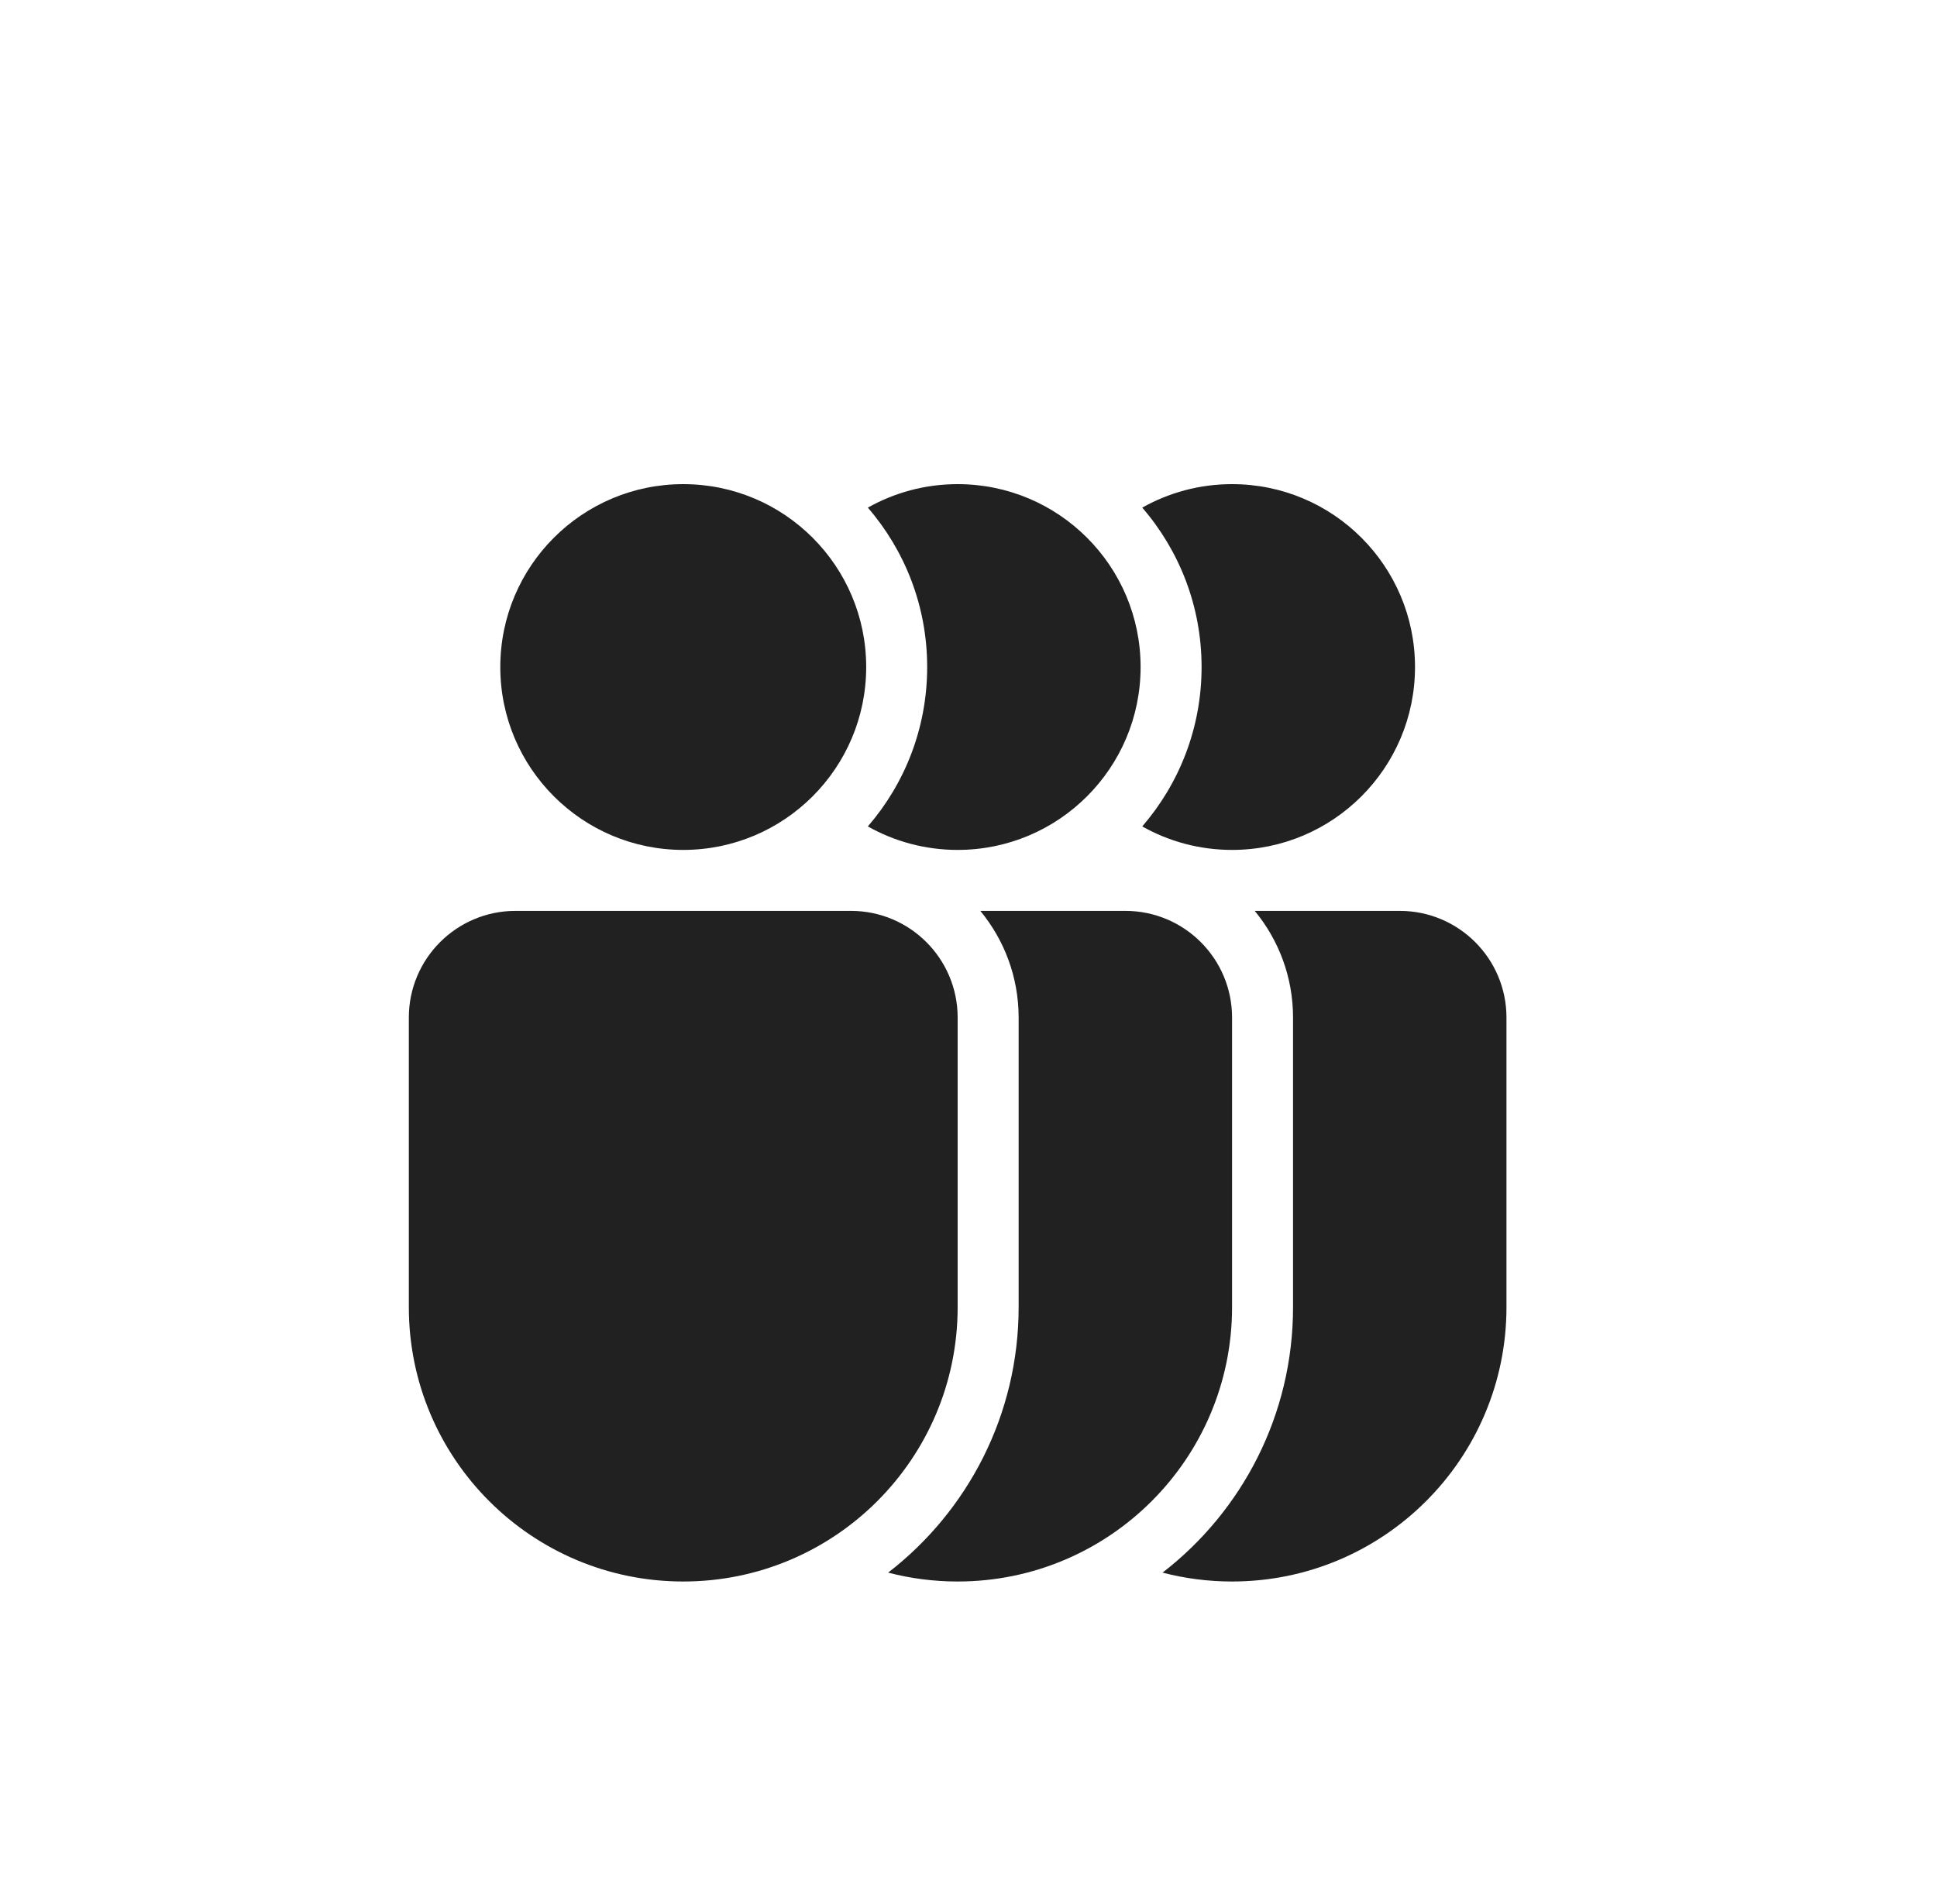 <svg width="60" height="59" viewBox="0 0 60 59" fill="none" xmlns="http://www.w3.org/2000/svg">
<path d="M26.831 20.667C26.831 23.796 24.294 26.333 21.164 26.333C18.035 26.333 15.497 23.796 15.497 20.667C15.497 17.537 18.035 15 21.164 15C24.294 15 26.831 17.537 26.831 20.667ZM15.97 28.222C14.144 28.222 12.664 29.702 12.664 31.528V40.5C12.664 45.194 16.47 49 21.164 49C25.859 49 29.664 45.194 29.664 40.5V31.528C29.664 29.702 28.184 28.222 26.359 28.222H15.97ZM27.511 48.725C29.97 46.825 31.553 43.847 31.553 40.5V31.528C31.553 30.272 31.107 29.12 30.366 28.222H34.858C36.684 28.222 38.164 29.702 38.164 31.528V40.5C38.164 45.194 34.358 49 29.664 49C28.92 49 28.199 48.904 27.511 48.725ZM28.72 20.667C28.72 22.555 28.027 24.281 26.882 25.605C27.704 26.069 28.653 26.333 29.664 26.333C32.794 26.333 35.331 23.796 35.331 20.667C35.331 17.537 32.794 15 29.664 15C28.653 15 27.704 15.265 26.882 15.728C28.027 17.053 28.72 18.779 28.72 20.667ZM36.011 48.725C38.47 46.825 40.053 43.847 40.053 40.5V31.528C40.053 30.272 39.607 29.12 38.866 28.222H43.358C45.184 28.222 46.664 29.702 46.664 31.528V40.5C46.664 45.194 42.858 49 38.164 49C37.42 49 36.699 48.904 36.011 48.725ZM37.22 20.667C37.22 22.555 36.527 24.281 35.382 25.605C36.204 26.069 37.153 26.333 38.164 26.333C41.294 26.333 43.831 23.796 43.831 20.667C43.831 17.537 41.294 15 38.164 15C37.153 15 36.204 15.265 35.382 15.728C36.527 17.053 37.22 18.779 37.22 20.667Z" fill="#212121"/>
</svg>
